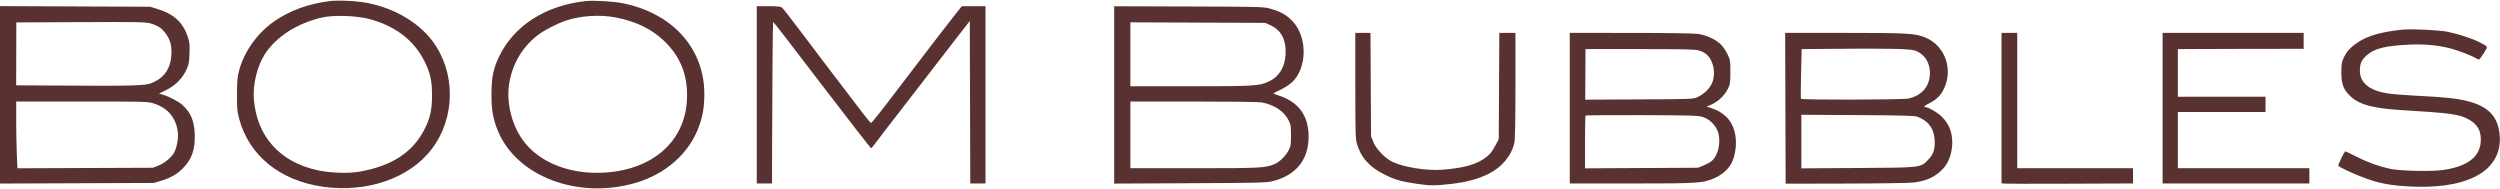<?xml version="1.0" encoding="UTF-8"?> <svg xmlns="http://www.w3.org/2000/svg" width="2623" height="198" viewBox="0 0 2623 198" fill="none"><g clip-path="url(#clip0_1276_177)"><path fill-rule="evenodd" clip-rule="evenodd" d="M345.5 1.193C323.47 4.051 304.733 10.839 288.5 21.84C270.435 34.083 256.261 53.724 250.856 74.004C249.098 80.601 248.711 84.986 248.649 99.004C248.584 113.756 248.878 117.128 250.872 124.503C261.345 163.244 293.501 189.387 338.682 195.894C384.991 202.563 429.863 186.995 453.131 156.189C478.088 123.147 478.285 75.687 453.601 42.85C437.664 21.65 408.905 5.982 378.699 2.043C367.845 0.628 352.822 0.243 345.5 1.193ZM614.5 1.132C572.084 5.74 538.937 27.1 523.439 59.813C517.463 72.425 515.754 80.93 515.663 98.504C515.574 115.442 517.259 125.003 522.572 137.721C542.408 185.204 606.468 209.373 666.43 191.996C699.014 182.554 723.621 160.453 733.784 131.501C737.537 120.813 739.004 111.454 738.987 98.312C738.927 51.014 705.761 14.052 653.896 3.483C644.086 1.484 622.902 0.22 614.5 1.132ZM0 99.503V192.582L80.75 192.263L161.5 191.944L168.997 189.652C179.187 186.537 185.433 182.986 191.69 176.751C200.963 167.512 204.549 157.824 204.367 142.504C204.188 127.426 200.282 117.87 191 109.806C186.955 106.291 177.432 101.309 171.186 99.44L166.873 98.149L174.113 94.61C183.655 89.947 191.112 82.613 195.255 73.819C198.142 67.692 198.503 65.893 198.831 56.004C199.137 46.768 198.853 43.989 197.06 38.675C191.9 23.377 182.376 14.668 164.997 9.357L157.5 7.066L78.75 6.745L0 6.424V99.503ZM794 99.504V192.504H802H810L810.06 160.254C810.18 98.584 810.76 23.41 811.13 23.057C811.33 22.862 818.25 31.528 826.5 42.315C834.75 53.102 848.39 70.945 856.82 81.966C889.06 124.123 913.46 155.504 914.01 155.504C914.32 155.504 916.32 153.141 918.45 150.254C922.56 144.676 936.54 126.533 951.45 107.401C956.43 101.02 968.38 85.541 978 73.005C987.62 60.469 1000.45 43.871 1006.5 36.121L1017.5 22.03L1017.76 107.267L1018.01 192.504H1026.01H1034V99.504V6.504H1021.54H1009.09L1001.78 15.754C997.77 20.842 991.78 28.521 988.49 32.819C985.19 37.118 979.65 44.318 976.16 48.819C970.49 56.142 942.52 92.764 937.53 99.39C926.52 114.024 914.58 129.004 913.91 129.004C913.08 129.004 905.74 119.634 880.64 86.504C872.93 76.329 864.54 65.304 861.99 62.004C859.45 58.704 849.58 45.654 840.06 33.004C830.53 20.354 821.85 9.217 820.76 8.254C819.1 6.788 816.77 6.504 806.39 6.504H794V99.504ZM1169 99.59V192.613L1248.75 192.236C1321.6 191.891 1329.11 191.702 1335.5 190.054C1359.97 183.747 1373 167.509 1373 143.32C1373 121.637 1362.7 107.225 1342.36 100.457C1338.86 99.293 1336 98.203 1336 98.033C1336 97.864 1339.35 96.137 1343.44 94.195C1347.53 92.253 1352.93 88.77 1355.44 86.456C1371.45 71.691 1371.99 39.408 1356.5 22.672C1350.18 15.845 1343.97 12.256 1333.32 9.258C1325.6 7.083 1324.49 7.052 1247.25 6.811L1169 6.568V99.59ZM387.441 19.939C414.83 27.235 434.221 42.092 445.434 64.368C451.381 76.185 453.297 84.869 453.297 100.004C453.297 115.447 451.273 124.329 445.011 136.366C432.712 160.006 410.975 174.092 377.634 180.026C365.6 182.168 347.185 181.607 333.487 178.682C293.663 170.177 269.365 143.115 266.351 103.909C265.164 88.468 269.903 69.143 277.91 56.774C289.659 38.622 311.592 24.511 337.5 18.435C349.658 15.584 373.825 16.311 387.441 19.939ZM647.093 18.523C667.838 22.751 683.761 30.533 696.58 42.71C714.284 59.527 722.1 79.805 720.711 105.313C718.31 149.415 683.379 179.137 631.5 181.223C598.214 182.561 568.377 171.164 551.313 150.593C538.101 134.667 531.174 110.2 534.002 89.454C537.086 66.822 549.023 47.217 567.423 34.557C572.846 30.826 586.109 24.186 592.5 22.002C609.173 16.305 629.768 14.992 647.093 18.523ZM160.347 25.366C167.148 27.756 170.733 30.514 174.825 36.504C178.952 42.546 180.392 48.958 179.744 58.411C178.863 71.264 173.007 80.406 162.271 85.691C152.94 90.285 150.65 90.356 36.232 89.627L16.964 89.504L17.042 56.512L17.12 23.52L75.31 23.262C152.272 22.921 153.475 22.951 160.347 25.366ZM1332.73 26.367C1344.25 31.576 1349.61 41.756 1348.81 56.913C1348.09 70.537 1342.08 80.427 1331.49 85.403C1321.29 90.197 1316.32 90.504 1248.91 90.504H1186V56.972V23.44L1256.75 23.722L1327.5 24.004L1332.73 26.367ZM2520.5 31.116C2498.49 33.393 2484.15 37.491 2473.78 44.476C2465.82 49.844 2462.01 54.081 2458.68 61.292C2456.89 65.163 2456.51 67.79 2456.54 76.004C2456.59 88.634 2458.83 94.32 2466.55 101.379C2475.95 109.97 2489.91 113.671 2519.82 115.508C2570.35 118.61 2578.97 119.736 2588.64 124.499C2599.38 129.784 2603.81 137.656 2602.73 149.528C2601.28 165.539 2587.46 175.287 2561.61 178.541C2549.06 180.121 2517.05 179.27 2507.5 177.102C2494.85 174.231 2484.2 170.367 2472.38 164.359C2465.97 161.103 2460.64 158.567 2460.53 158.722C2457.97 162.418 2452.96 172.969 2453.33 173.92C2453.6 174.63 2460.05 177.942 2467.66 181.279C2489.5 190.854 2502.42 194.076 2524.5 195.459C2555.19 197.382 2579.03 194.101 2596.52 185.548C2614.75 176.634 2624.06 161.447 2622.74 142.77C2621.32 122.598 2611.28 111.748 2588.75 106.049C2577.64 103.236 2564.79 101.888 2535.5 100.458C2523.4 99.868 2509.45 98.728 2504.5 97.925C2485.89 94.905 2476 86.729 2476 74.359C2476 66.593 2477.7 62.815 2483.51 57.704C2491.33 50.822 2503.49 47.852 2528.08 46.823C2544.06 46.155 2557.34 47.356 2570.5 50.661C2578.57 52.687 2593.62 58.45 2597.72 61.08C2598.93 61.863 2600.35 62.504 2600.85 62.504C2601.36 62.504 2603.65 59.51 2605.95 55.85C2610.62 48.406 2610.9 49.181 2601.72 44.434C2593.94 40.413 2579.79 35.761 2568.1 33.383C2558.73 31.478 2530.16 30.117 2520.5 31.116ZM1422 89.822C1422 137.528 1422.22 145.888 1423.59 150.572C1428.02 165.63 1436.96 175.495 1453.5 183.566C1464.18 188.776 1470.27 190.476 1487.13 192.947C1500.42 194.895 1506.11 194.896 1522.81 192.953C1538.68 191.107 1550.57 187.901 1561.67 182.476C1575.63 175.656 1586.1 163.057 1588.89 149.705C1589.63 146.197 1590 125.827 1590 89.455V34.504H1581.54H1573.08L1572.79 90.254L1572.5 146.004L1569.61 151.504C1565.38 159.544 1562.44 163.018 1556.66 166.825C1547.06 173.142 1534.3 176.431 1513 178.073C1496.91 179.315 1472.66 175.461 1461 169.808C1453.1 165.98 1443.91 156.458 1440.91 149.004L1438.5 143.004L1438.2 88.754L1437.9 34.504H1429.95H1422V89.822ZM1647 113.504V192.504H1711.89C1782.99 192.504 1787.03 192.231 1799.46 186.593C1809.46 182.061 1816.39 174.541 1819.06 165.338C1824.29 147.283 1820.44 129.799 1809.26 120.839C1804.6 117.105 1802.12 115.774 1795.62 113.511L1790.5 111.73L1793.5 110.596C1801.81 107.455 1809.2 100.807 1813.03 93.004C1815.24 88.504 1815.49 86.753 1815.5 75.488C1815.5 63.376 1815.39 62.757 1812.24 56.345C1810.43 52.676 1807.14 48.059 1804.86 46C1799.26 40.94 1789.93 36.764 1781.5 35.551C1777.39 34.96 1748.16 34.535 1710.75 34.524L1647 34.504V113.504ZM1873.24 113.619L1873.5 192.733L1937.39 192.595C1973.44 192.517 2004.38 192.023 2008.39 191.462C2018.03 190.115 2024.49 187.888 2030.78 183.747C2040.8 177.147 2046.37 167.963 2047.94 155.422C2049.64 141.906 2045.84 130.371 2036.95 122.058C2032.25 117.654 2023.39 112.504 2020.53 112.504C2017.7 112.504 2018.97 110.919 2023.61 108.664C2030.82 105.158 2035.57 100.791 2038.83 94.657C2050.01 73.614 2041.05 47.744 2019.62 39.161C2009.13 34.965 2000.74 34.504 1934.77 34.504H1872.99L1873.24 113.619ZM2100 113.391V192.277L2102.75 192.641C2104.26 192.84 2135.31 192.882 2171.75 192.733L2238 192.462V184.483V176.504H2177.25H2116.5V105.504V34.504H2108.25H2100V113.391ZM2269 113.504V192.504H2346H2423V184.504V176.504H2354H2285V147.004V117.504H2331H2377V109.504V101.504H2331H2285V76.504V51.504L2348.25 51.304C2383.04 51.195 2412.74 51.148 2414.25 51.202L2417 51.299V42.901V34.504H2343H2269V113.504ZM2008.8 52.943C2019.56 56.331 2025.88 66.866 2024.73 79.505C2023.61 91.89 2015.4 100.588 2002.2 103.382C1995.81 104.736 1890.41 104.97 1889.58 103.633C1889.28 103.153 1889.33 91.235 1889.68 77.148L1890.32 51.534L1918.91 51.269C1979.72 50.705 2003.08 51.14 2008.8 52.943ZM1782.27 52.884C1788.99 54.908 1792.55 57.88 1795.53 63.969C1799.03 71.124 1799.22 80.933 1795.99 87.798C1793.39 93.34 1787.59 98.828 1781.17 101.824C1776.57 103.972 1775.67 104.008 1719.87 104.285L1663.25 104.567L1663.37 78.038L1663.5 51.509L1720.59 51.507C1766.26 51.505 1778.6 51.78 1782.27 52.884ZM161.145 108.487C176.034 113.134 184.824 123.644 186.623 138.95C187.311 144.807 185.623 154.32 182.969 159.549C180.294 164.816 173.112 170.922 166.419 173.619L160.5 176.004L89.407 176.286L18.314 176.567L17.661 162.286C17.301 154.431 17.006 138.666 17.004 127.254L17 106.504H85.895C151.795 106.504 155.066 106.59 161.145 108.487ZM1323.65 107.437C1336.99 109.967 1346.79 116.389 1351.8 125.881C1354.26 130.549 1354.5 131.981 1354.5 142.004C1354.5 151.997 1354.25 153.468 1351.83 158.067C1348.8 163.804 1342.42 170.014 1337.39 172.115C1327.5 176.248 1322.58 176.504 1252.94 176.504H1186V141.504V106.504H1252.36C1289.25 106.504 1320.91 106.918 1323.65 107.437ZM1786.84 122.828C1793.92 125.222 1800.16 131.451 1802.48 138.428C1805.96 148.929 1802.87 163.068 1795.79 169.03C1794.27 170.305 1790.44 172.394 1787.27 173.673L1781.5 175.997L1722.25 176.302L1663 176.606V149.222C1663 134.16 1663.27 121.565 1663.6 121.232C1663.94 120.899 1690.6 120.715 1722.85 120.823C1776.48 121.002 1781.96 121.174 1786.84 122.828ZM2011.18 122.318C2022.72 126.211 2029.16 134.631 2029.84 146.734C2030.39 156.389 2028.6 161.893 2023.07 167.601C2014.89 176.026 2016.28 175.864 1948.75 176.269L1890 176.62V148.524V120.428L1948.75 120.753C1992.11 120.993 2008.46 121.403 2011.18 122.318Z" fill="#5A3131"></path></g><defs><clipPath id="clip0_1276_177"><rect width="2623" height="198" fill="white"></rect></clipPath></defs></svg> 